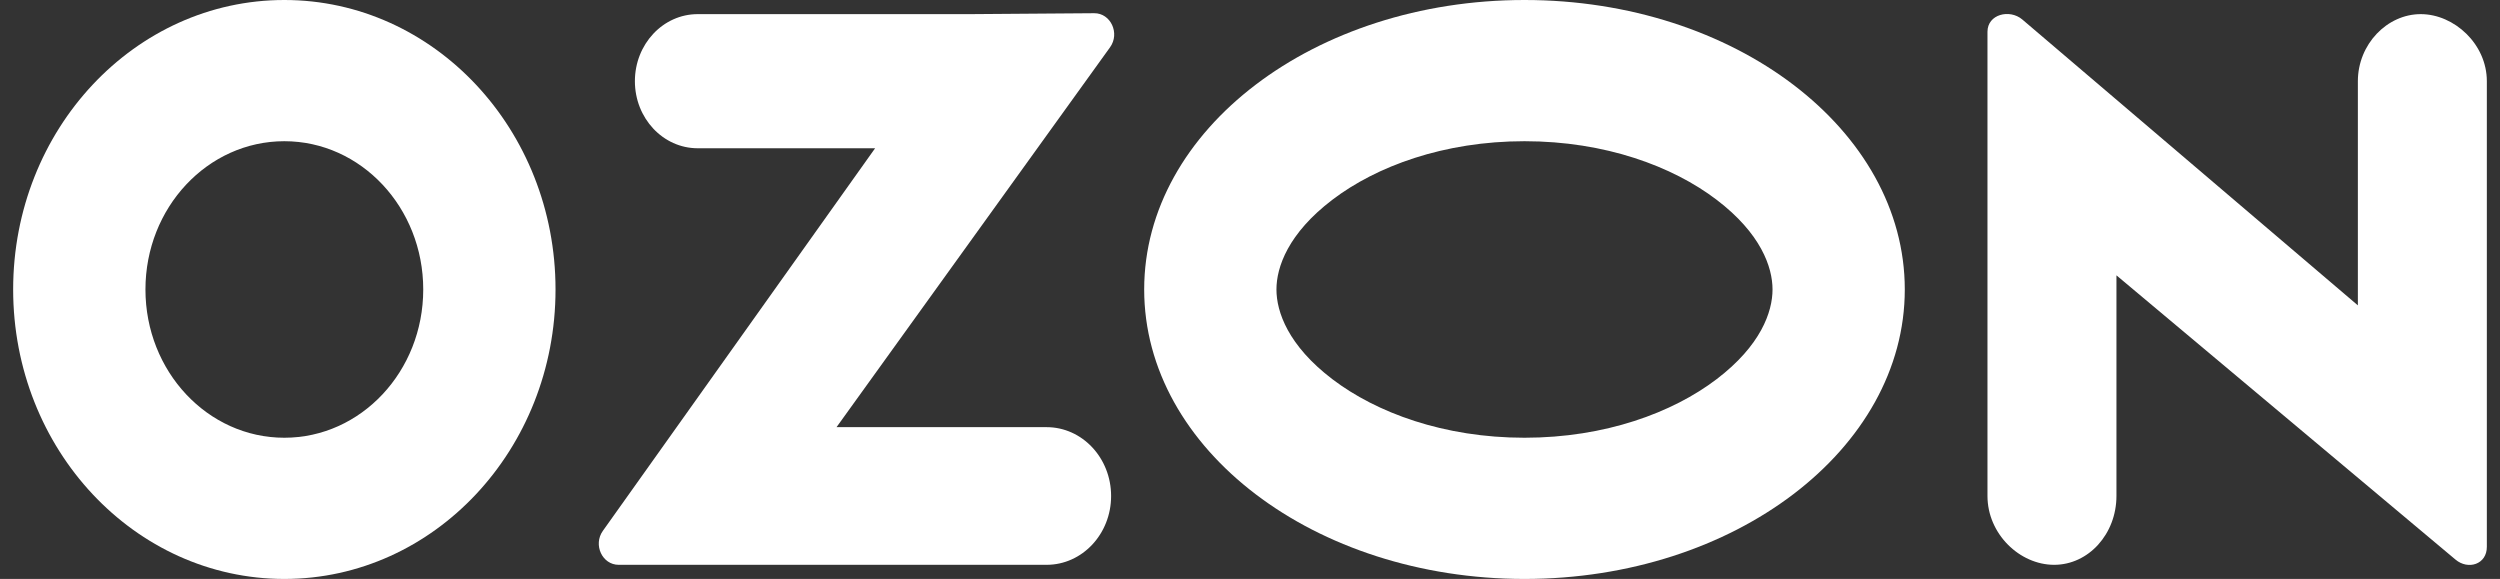 <svg width="95" height="22" viewBox="0 0 95 22" fill="none" xmlns="http://www.w3.org/2000/svg">
<rect x="0" y="0" width="95" height="22" fill="#333333" stroke="none"/>
<path fill-rule="evenodd" clip-rule="evenodd" d="M21.11 11C21.11 17.075 16.496 22 10.805 22C5.114 22 0.5 17.075 0.5 11C0.5 4.925 5.114 0 10.805 0C16.496 0 21.11 4.925 21.11 11ZM16.083 11C16.083 14.112 13.72 16.634 10.805 16.634C7.89 16.634 5.527 14.112 5.527 11C5.527 7.888 7.89 5.366 10.805 5.366C13.72 5.366 16.083 7.888 16.083 11Z" fill="white"/>
<path fill-rule="evenodd" clip-rule="evenodd" d="M72.382 11C72.382 17.075 65.912 22 57.931 22C49.949 22 43.479 17.075 43.479 11C43.479 4.925 49.949 0 57.931 0C65.912 0 72.382 4.925 72.382 11ZM67.356 11C67.356 11.851 66.911 13.131 65.231 14.409C63.562 15.68 60.996 16.634 57.931 16.634C54.865 16.634 52.299 15.68 50.63 14.409C48.95 13.131 48.505 11.851 48.505 11C48.505 10.149 48.95 8.869 50.63 7.591C52.299 6.32 54.865 5.366 57.931 5.366C60.996 5.366 63.562 6.32 65.231 7.591C66.911 8.869 67.356 10.149 67.356 11Z" fill="white"/>
<path d="M22.909 20.172L33.254 5.634H26.513C25.195 5.634 24.126 4.493 24.126 3.085C24.126 1.678 25.195 0.537 26.513 0.537H36.881L41.579 0.502C42.207 0.497 42.565 1.266 42.182 1.797L31.788 16.232H39.771C41.125 16.232 42.222 17.403 42.222 18.848C42.222 20.292 41.125 21.463 39.771 21.463H23.509C22.886 21.463 22.531 20.702 22.909 20.172Z" fill="white"/>
<path d="M89.599 11.604L76.844 0.738C76.364 0.335 75.524 0.541 75.524 1.207V18.845C75.524 20.291 76.749 21.463 78.057 21.463C79.365 21.463 80.425 20.291 80.425 18.845V10.463L93.306 21.262C93.787 21.671 94.504 21.448 94.5 20.777V3.085C94.5 1.676 93.261 0.537 91.987 0.537C90.712 0.537 89.599 1.679 89.599 3.088V11.604Z" fill="white"/>
</svg>
